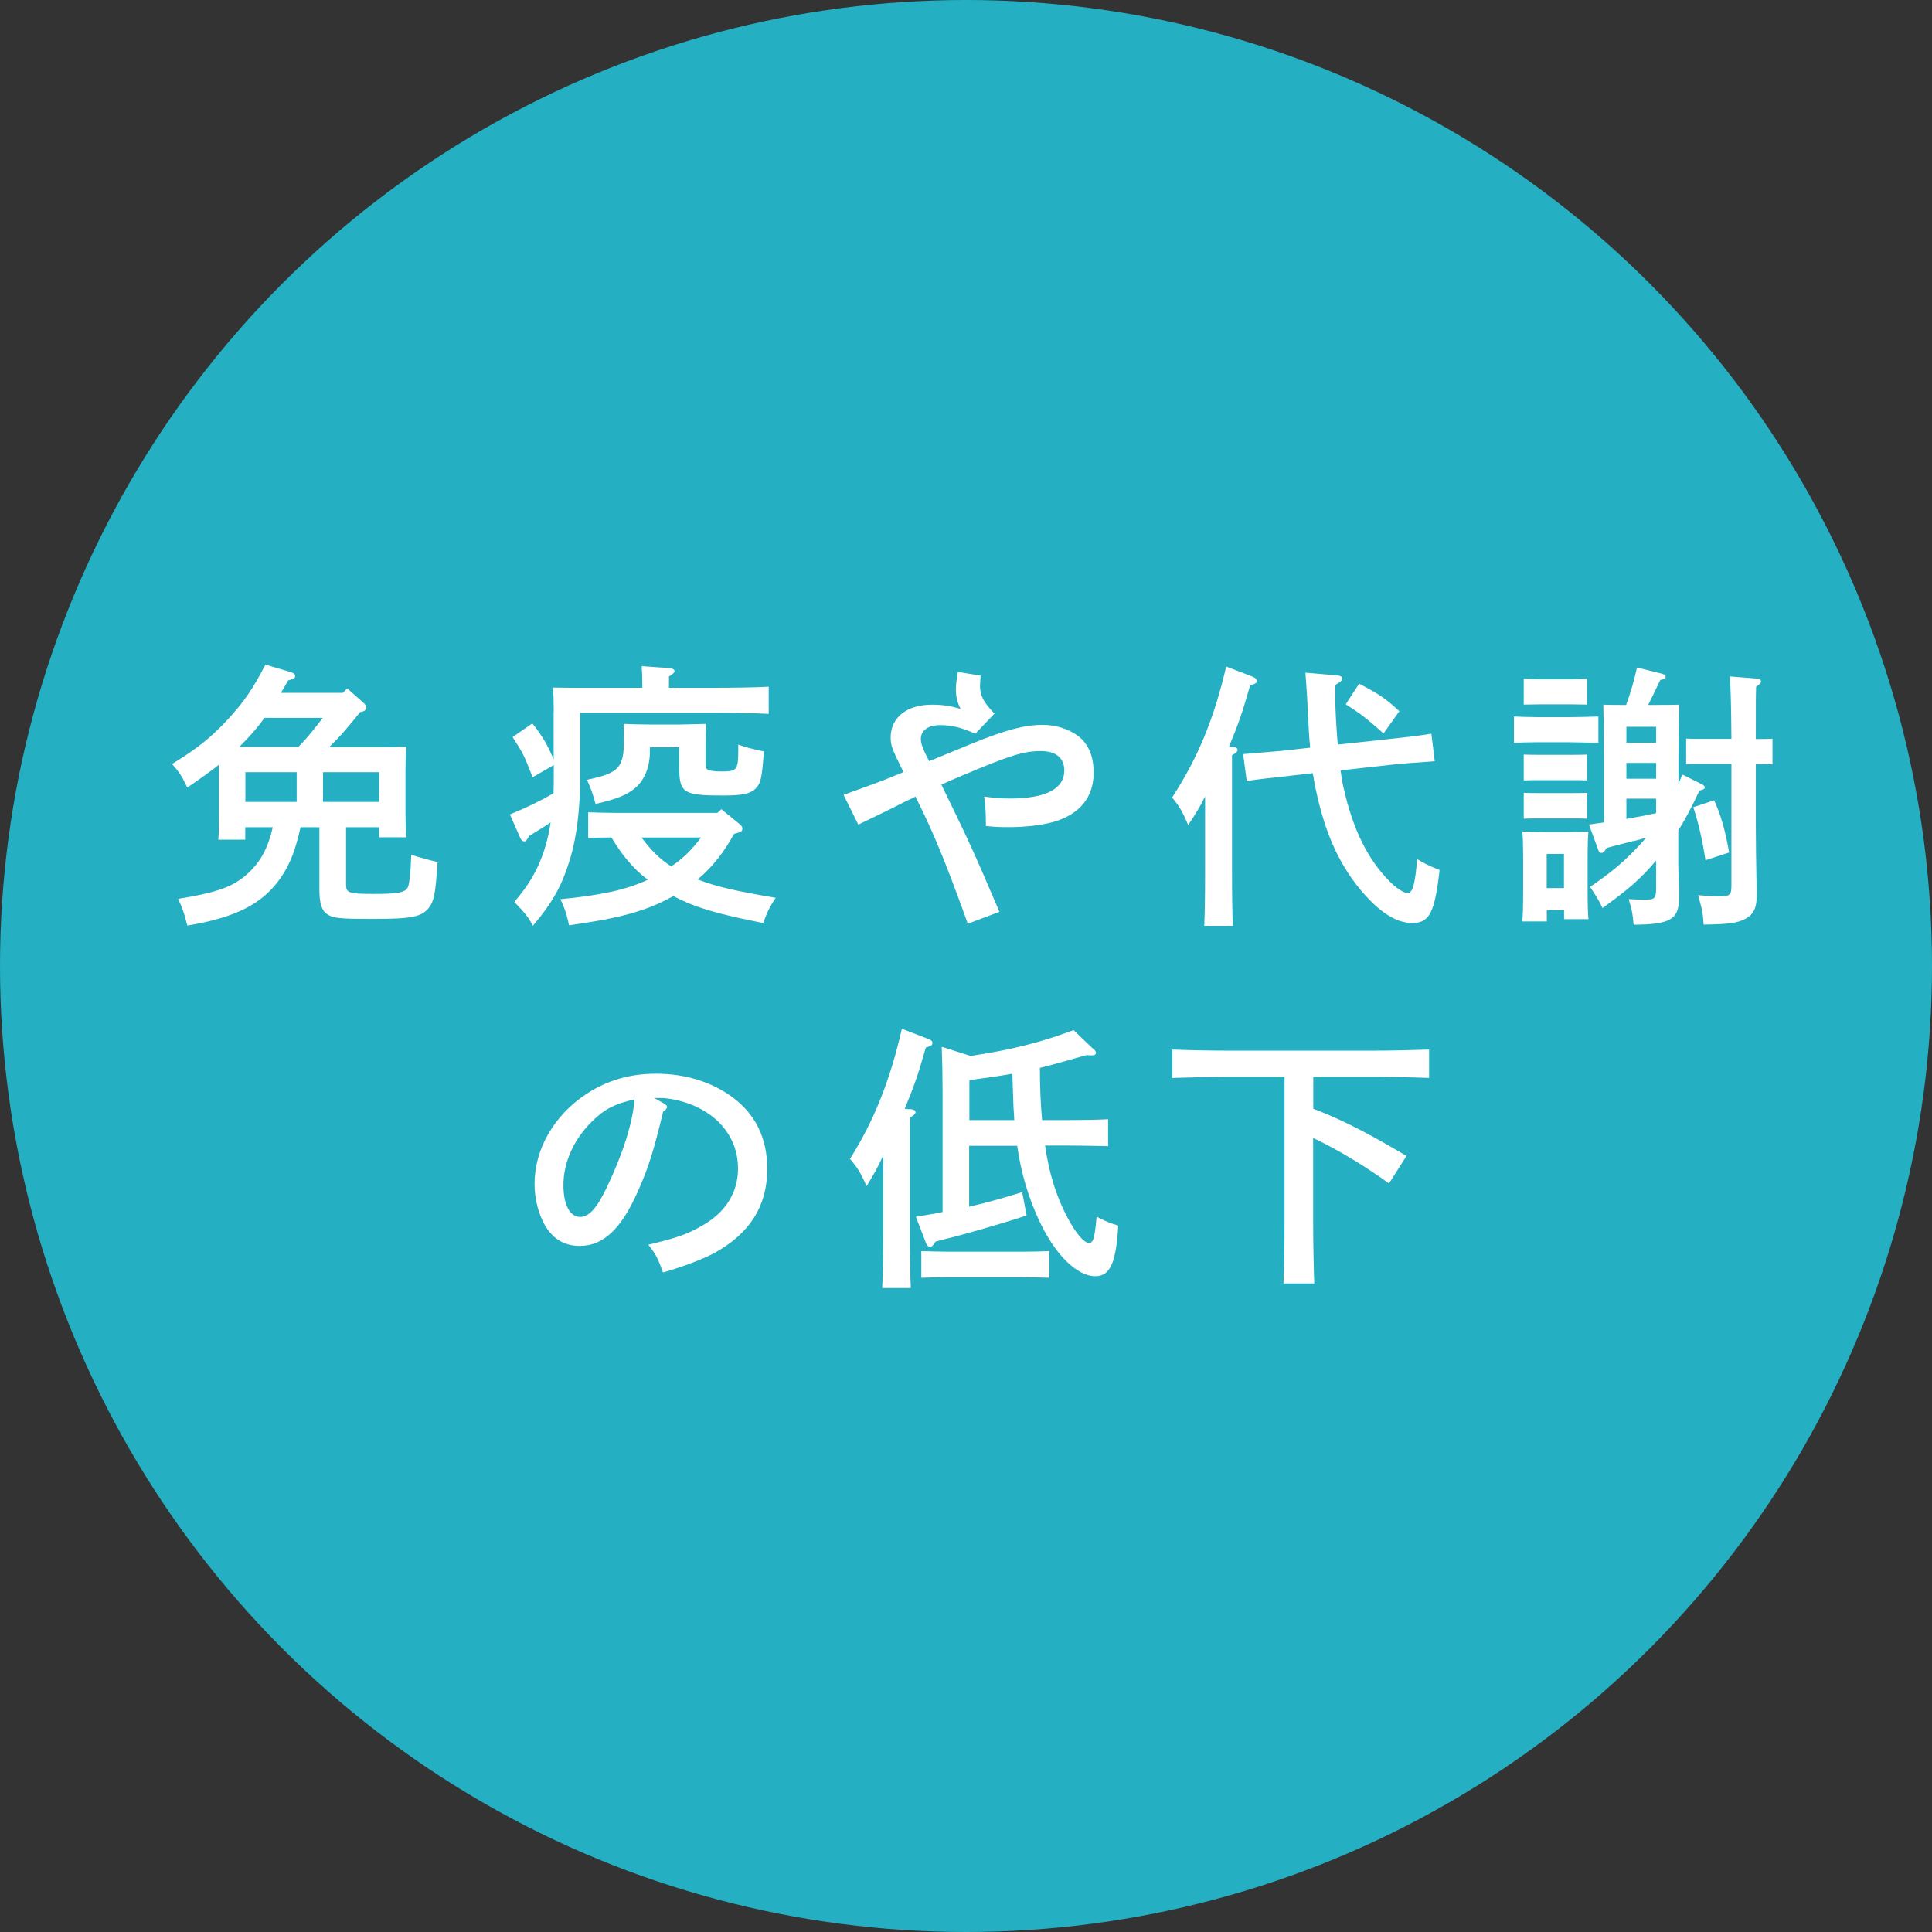 <?xml version="1.0" encoding="UTF-8"?><svg id="_イヤー_2" xmlns="http://www.w3.org/2000/svg" viewBox="0 0 160 160"><rect x="0" y="0" width="160" height="160" fill="#333333" stroke="none"/><defs><style>.cls-1{fill:#fff;}.cls-2{fill:#25afc2;}</style></defs><g id="contents"><g><circle class="cls-2" cx="80" cy="80" r="80"/><g><path class="cls-1" d="M24.89,68.51c-.44,1.95-.85,2.99-1.61,4.14-1.5,2.18-3.7,3.33-7.77,4-.25-1.01-.41-1.49-.76-2.21,3.36-.55,4.64-1.03,5.86-2.18,.99-.94,1.59-2.05,1.98-3.75h-2.28v1.03h-2.23c.05-.55,.05-1.31,.05-2.46v-3.75c-.76,.6-1.63,1.22-2.62,1.89-.44-.94-.69-1.31-1.26-1.95,2.16-1.33,3.27-2.23,4.67-3.75,1.31-1.43,2.05-2.51,3.06-4.48l2.09,.62c.28,.09,.37,.16,.37,.32,0,.18-.05,.21-.58,.37-.21,.37-.39,.71-.6,1.03h5.15l.34-.37,1.36,1.2c.18,.16,.23,.28,.23,.39,0,.16-.16,.3-.37,.35l-.14,.02c-.46,.57-.92,1.13-1.4,1.68-.37,.41-.76,.83-1.17,1.22h3.84c1.03,0,1.75,0,2.55-.02-.05,.39-.07,1.29-.07,2.02v3.08c0,1.08,.02,1.86,.07,2.39h-2.25v-.83h-2.74v4.76c0,.67,.23,.76,2.23,.76s2.55-.09,2.85-.48q.23-.34,.32-2.76,1.06,.34,2.18,.6c-.18,2.69-.3,3.22-.71,3.77-.6,.78-1.45,.94-4.62,.94-2.71,0-3.33-.05-3.82-.39-.46-.32-.64-.92-.64-2.05v-5.15h-1.56Zm-.18-6.65c.74-.76,1.38-1.56,2.02-2.41h-4.83c-.62,.87-1.33,1.66-2.09,2.41h4.9Zm-.14,2.09h-4.25v2.46h4.25v-2.46Zm6.83,2.46v-2.46h-4.65v2.46h4.65Z"/><path class="cls-1" d="M45.86,58.96c0-.71-.02-1.59-.07-2.02,.78,.02,1.54,.02,2.53,.02h4.87v-.32c0-.62-.02-1.13-.05-1.47l2.28,.16c.28,.02,.44,.12,.44,.25s-.14,.25-.46,.44v.94h3.68c1.43,0,3.38-.02,4.58-.09v2.25c-1.17-.07-3.26-.09-4.58-.09h-11.04v5.43c0,2.53-.28,4.78-.78,6.51-.69,2.32-1.43,3.68-3.13,5.7-.37-.71-.58-.97-1.54-1.98,1.68-1.91,2.6-3.89,3.01-6.58-.39,.28-1.38,.87-1.79,1.13-.16,.32-.25,.44-.39,.44-.12,0-.25-.09-.32-.25l-.87-1.98c1.33-.55,2.44-1.08,3.61-1.75,.02-.46,.02-.92,.02-1.4v-.94l-1.75,1.01c-.74-1.89-.76-1.93-1.66-3.33l1.63-1.13c.76,.92,1.33,1.89,1.77,2.99v-3.93Zm13.87,8.05l1.52,1.24c.16,.14,.23,.23,.23,.37,0,.21-.07,.28-.69,.44-.78,1.43-1.77,2.74-3.01,3.77,1.5,.6,3.38,1.01,6.46,1.52-.48,.74-.67,1.08-1.04,2.09-3.77-.74-5.66-1.29-7.43-2.23l-.14,.07c-2.14,1.17-4.32,1.77-8.51,2.35-.14-.76-.39-1.52-.71-2.16,3.43-.34,5.43-.78,7.24-1.61-1.26-.94-2.21-2.16-3.01-3.5-.64,0-1.29,0-1.93,.05v-2.14c.64,.02,1.61,.05,2.28,.05h8.42l.32-.3Zm-5.91-5.1v.37c0,1.2-.44,2.3-1.17,2.94-.71,.6-1.45,.92-3.33,1.36-.25-.92-.37-1.24-.71-2,2.64-.55,3.06-1.01,3.06-3.27,0-.6,0-1.01-.02-1.36,.39,.02,1.4,.05,2,.05h2.78q1.75-.05,2.05-.05c-.05,.69-.05,1.29-.05,1.95v1.26c0,.44,.02,.48,.14,.55,.16,.12,.58,.18,1.17,.18,1.31,0,1.4-.11,1.4-1.84v-.39c.62,.23,.97,.32,2.12,.57-.16,2.23-.25,2.64-.71,3.1-.44,.41-1.08,.55-2.67,.55-3.33,0-3.63-.21-3.63-2.41v-1.59h-2.42Zm-.69,7.45c.69,.94,1.47,1.77,2.46,2.39,.97-.64,1.77-1.45,2.46-2.39h-4.92Z"/><path class="cls-1" d="M74.75,63.79s-.21-.41-.55-1.13c-.32-.69-.44-1.03-.44-1.59,0-1.66,1.36-2.71,3.4-2.71,.9,0,1.54,.09,2.39,.35-.28-.55-.39-1.03-.39-1.7,0-.28,.07-.74,.16-1.36l1.89,.3c-.02,.32-.05,.62-.05,.85,0,.8,.3,1.38,1.2,2.3l-1.59,1.66c-1.13-.51-2-.71-2.92-.71-.97,0-1.59,.44-1.59,1.13,0,.41,.16,.85,.69,1.86,.55-.23,2.23-.92,3.52-1.45,2.83-1.15,4.39-1.56,5.89-1.56,1.1,0,2.16,.35,2.92,.92,.85,.64,1.29,1.66,1.29,3.04,0,2.02-1.13,3.43-3.29,4.07-.99,.28-2.32,.44-3.79,.44-.74,0-1.08-.02-1.84-.09-.02-1.26-.02-1.45-.14-2.44,.94,.12,1.36,.16,2.12,.16,2.97,0,4.51-.8,4.51-2.32,0-1.04-.69-1.61-1.95-1.61-1.4,0-2.53,.34-6.6,2.07q-.62,.25-1.63,.71c2.23,4.58,2.62,5.4,4.81,10.53l-2.62,.99c-1.75-4.88-2.81-7.47-4.19-10.23l-.14-.3c-.3,.16-.53,.25-.85,.41q-1.63,.83-2.6,1.29-.64,.3-1.29,.62l-1.22-2.46c.69-.25,1.24-.46,1.59-.58,1.79-.64,1.98-.74,3.38-1.31l-.07-.14Z"/><path class="cls-1" d="M102.12,61.86c.23,.02,.37,.11,.37,.23,0,.16-.14,.28-.46,.46v9.41c0,2.07,.02,3.7,.07,4.71h-2.37c.05-1.03,.07-2.6,.07-4.71v-6c-.39,.81-.78,1.43-1.4,2.37-.44-1.06-.76-1.61-1.33-2.28,2.12-3.27,3.45-6.46,4.48-10.85l2.21,.85c.21,.09,.32,.21,.32,.34,0,.16-.07,.23-.55,.37-.64,2.25-.97,3.2-1.75,5.08l.34,.02Zm12.76-.64c1.96-.21,2.71-.3,3.66-.46l.28,2.28c-2.3,.16-3.06,.23-3.66,.3l-4.14,.46c.07,.51,.14,.99,.23,1.36,.78,3.5,2,6,3.86,7.86,.55,.55,1.15,.94,1.47,.94,.41,0,.62-.76,.78-2.81,.67,.39,.83,.48,1.86,.9-.39,3.52-.85,4.39-2.25,4.39-1.15,0-2.32-.64-3.63-2-1.93-2.02-3.24-4.51-4.07-7.77-.25-.99-.41-1.77-.55-2.64l-1.84,.21c-2.09,.23-2.71,.3-3.63,.44l-.3-2.23c2.51-.21,3.08-.25,3.66-.32l1.89-.21c-.09-.9-.14-1.95-.21-3.36-.02-.62-.09-1.56-.18-2.85l2.67,.23c.23,.02,.37,.11,.37,.25,0,.16-.12,.28-.55,.53-.02,.44-.02,.64-.02,.92,0,1.17,.09,2.64,.21,4.02l4.12-.44Zm-2.32-4.6c1.66,.87,2.18,1.22,3.33,2.28l-1.31,1.84c-1.56-1.38-1.98-1.68-3.13-2.41l1.1-1.7Z"/><path class="cls-1" d="M132.37,61.52c-1.03-.02-1.89-.05-2.32-.05h-2.83c-.62,0-1.36,.02-1.84,.05v-2.18c.51,.02,1.33,.05,1.84,.05h2.83c.37,0,1.33-.02,2.32-.05v2.18Zm-4.28,14.79h-2.02c.05-.53,.07-1.31,.07-2.44v-2.99c0-.71-.02-1.61-.07-2.02,.53,.02,1.01,.05,1.68,.05h2.12c.69,0,1.15-.02,1.68-.05-.05,.41-.07,1.31-.07,2.02v2.85c0,1.08,.02,1.86,.07,2.39h-2.02v-.74h-1.43v.92Zm1.96-17.98h-2.48l-1.38,.02v-2.14c.34,.02,.94,.05,1.38,.05h2.48c.46,0,1.04-.02,1.38-.05v2.14l-1.38-.02Zm1.38,6.3c-.34-.02-.92-.02-1.38-.02h-2.48c-.44,0-1.04,0-1.38,.02v-2.14c.34,.02,.94,.02,1.38,.02h2.48c.46,0,1.04,0,1.38-.02v2.14Zm0,3.17c-.34-.02-.92-.02-1.38-.02h-2.48c-.44,0-1.04,0-1.38,.02v-2.14c.34,.02,.94,.02,1.38,.02h2.48c.46,0,1.04,0,1.38-.02v2.14Zm-1.91,2.92h-1.43v2.83h1.43v-2.83Zm5.77-1.08q-1.59,.41-2.23,.58c-.21,.34-.28,.41-.44,.41s-.21-.05-.32-.41l-.71-1.93c.41-.07,.83-.12,1.24-.18v-5.33q-.02-3.73-.05-4.42c.53,.02,1.2,.02,1.89,.02,.37-1.01,.67-2.05,.9-3.1l2.12,.53c.16,.05,.25,.14,.25,.25,0,.14-.07,.18-.44,.25-.58,1.2-.8,1.68-1.01,2.07h.21c.85,0,1.72,0,2.37-.02q-.05,.74-.07,4.42v2.16c.11-.28,.21-.53,.32-.8l1.56,.78c.21,.09,.3,.18,.3,.3s-.12,.18-.44,.25c-.6,1.29-1.13,2.32-1.75,3.29v2.99c0,.46,.05,1.66,.05,1.95v.74c0,1.7-.74,2.12-3.75,2.14-.07-.9-.16-1.31-.41-2.12,.53,.02,.83,.05,1.26,.05,.9,0,1.01-.09,1.01-.94v-2.3c-1.29,1.52-2.32,2.41-4.44,3.93q-.34-.76-1.03-1.75c1.01-.69,1.98-1.4,2.87-2.23,.62-.58,1.22-1.2,1.77-1.84l-1.03,.28Zm1.86-9.45h-2.46v1.33h2.46v-1.33Zm-2.46,4.3h2.46v-1.31h-2.46v1.31Zm0,3.33c.83-.14,1.63-.3,2.46-.48v-1.2h-2.46v1.68Zm10.83-11.61c.18,0,.32,.09,.32,.23,0,.11-.12,.25-.41,.44-.02,.71-.02,.81-.02,4.32,.46,0,1.04,0,1.38-.02v2.12c-.34-.02-.92-.02-1.38-.02v5.08c0,1.15,.02,2.9,.07,5.59v.25c0,.99-.25,1.49-.87,1.86-.71,.39-1.43,.48-3.52,.51-.07-.92-.07-1.04-.46-2.44,.74,.07,1.1,.09,1.79,.09,.87,0,.97-.09,.97-.97v-9.98h-2.37c-.44,0-1.04,0-1.38,.02v-2.12c.34,.02,.94,.02,1.38,.02h2.37c-.02-2.81-.07-4.55-.14-5.17l2.28,.18Zm-3.56,10.07c.55,1.22,.9,2.41,1.24,4.32l-1.96,.64c-.25-1.66-.6-3.17-1.01-4.39l1.72-.57Z"/><path class="cls-1" d="M54.96,91.38c.18,.09,.28,.18,.28,.28,0,.14-.12,.28-.32,.39-.83,3.43-1.2,4.6-2.12,6.67-1.36,3.06-2.85,4.46-4.78,4.46-1.26,0-2.18-.55-2.85-1.63-.58-1.01-.9-2.23-.9-3.52,0-2.87,1.63-5.7,4.32-7.45,1.68-1.1,3.56-1.66,5.73-1.66,2.44,0,4.58,.67,6.32,1.93,1.93,1.43,2.9,3.4,2.9,5.96,0,3.04-1.43,5.33-4.35,6.94-.92,.51-2.67,1.17-4.28,1.63-.44-1.2-.6-1.52-1.22-2.3,2.42-.57,3.33-.9,4.6-1.66,1.84-1.08,2.83-2.71,2.83-4.65,0-2.37-1.43-4.32-3.86-5.29-.87-.34-1.89-.55-2.62-.55h-.46l.78,.44Zm-6,1.56c-1.47,1.47-2.3,3.36-2.3,5.2,0,1.63,.53,2.64,1.38,2.64,.74,0,1.38-.71,2.21-2.44,1.33-2.78,2.14-5.31,2.3-7.29-1.63,.35-2.55,.83-3.59,1.89Z"/><path class="cls-1" d="M75.45,91.86c.23,.02,.37,.11,.37,.25s-.14,.25-.46,.44v9.41c0,2.07,.02,3.7,.07,4.71h-2.37c.05-1.03,.09-2.6,.09-4.71v-6.28c-.41,.9-.76,1.54-1.38,2.55-.53-1.17-.76-1.54-1.38-2.25,2.02-3.22,3.31-6.48,4.3-10.78l2.21,.85c.21,.07,.32,.18,.32,.32,0,.18-.07,.23-.55,.39-.64,2.25-.96,3.17-1.75,5.08l.53,.02Zm15.13-4.97c.14,.12,.18,.21,.18,.3,0,.14-.12,.21-.32,.21-.07,0-.18,0-.46-.02-1.72,.48-2.85,.81-3.86,1.06,0,1.43,.05,2.9,.18,4.32h2.25c.94,0,2.37-.02,3.22-.07v2.23c-.85-.02-2.28-.05-3.22-.05h-2c.16,1.1,.37,2.09,.64,2.99,.76,2.55,2.25,5.08,3.01,5.08,.14,0,.28-.12,.34-.32,.09-.32,.14-.41,.28-1.86,.62,.34,1.15,.55,1.79,.74-.18,3.1-.69,4.19-1.89,4.19-1.56,0-3.38-1.82-4.71-4.71-.87-1.91-1.45-3.84-1.77-6.09h-3.98v5.04c1.38-.3,2.71-.69,4.39-1.2l.37,1.93c-2.67,.87-5.38,1.63-7.54,2.16-.18,.3-.32,.44-.46,.44-.12,0-.28-.14-.32-.28l-.85-2.21c.8-.14,1.52-.25,2.21-.39v-10.03q0-1.86-.07-3.66l2.39,.76c3.5-.53,5.82-1.13,8.53-2.14l1.66,1.59Zm-3.68,18.93c-.67-.02-1.63-.05-2.3-.05h-6c-.67,0-1.66,.02-2.3,.05v-2.21c.64,.02,1.63,.05,2.3,.05h6c.67,0,1.63-.02,2.3-.05v2.21Zm-2.9-13.06c-.02-.37-.05-.76-.07-1.15-.02-.55-.02-.58-.09-2.69-1.17,.21-2.37,.37-3.56,.53v3.31h3.73Z"/><path class="cls-1" d="M108.75,91.82c2.71,1.01,5.24,2.44,7.73,3.91l-1.45,2.28c-1.98-1.43-4.07-2.71-6.28-3.77v6.67c0,2.37,.05,4.23,.09,5.38h-2.55c.07-1.26,.09-3.04,.09-5.38v-11.73h-4.71c-1.26,0-3.33,.05-4.58,.09v-2.35c1.2,.05,3.27,.09,4.58,.09h12.1c1.45,0,3.4-.05,4.58-.09v2.35c-1.22-.05-3.17-.09-4.58-.09h-5.01v2.64Z"/></g></g></g></svg>